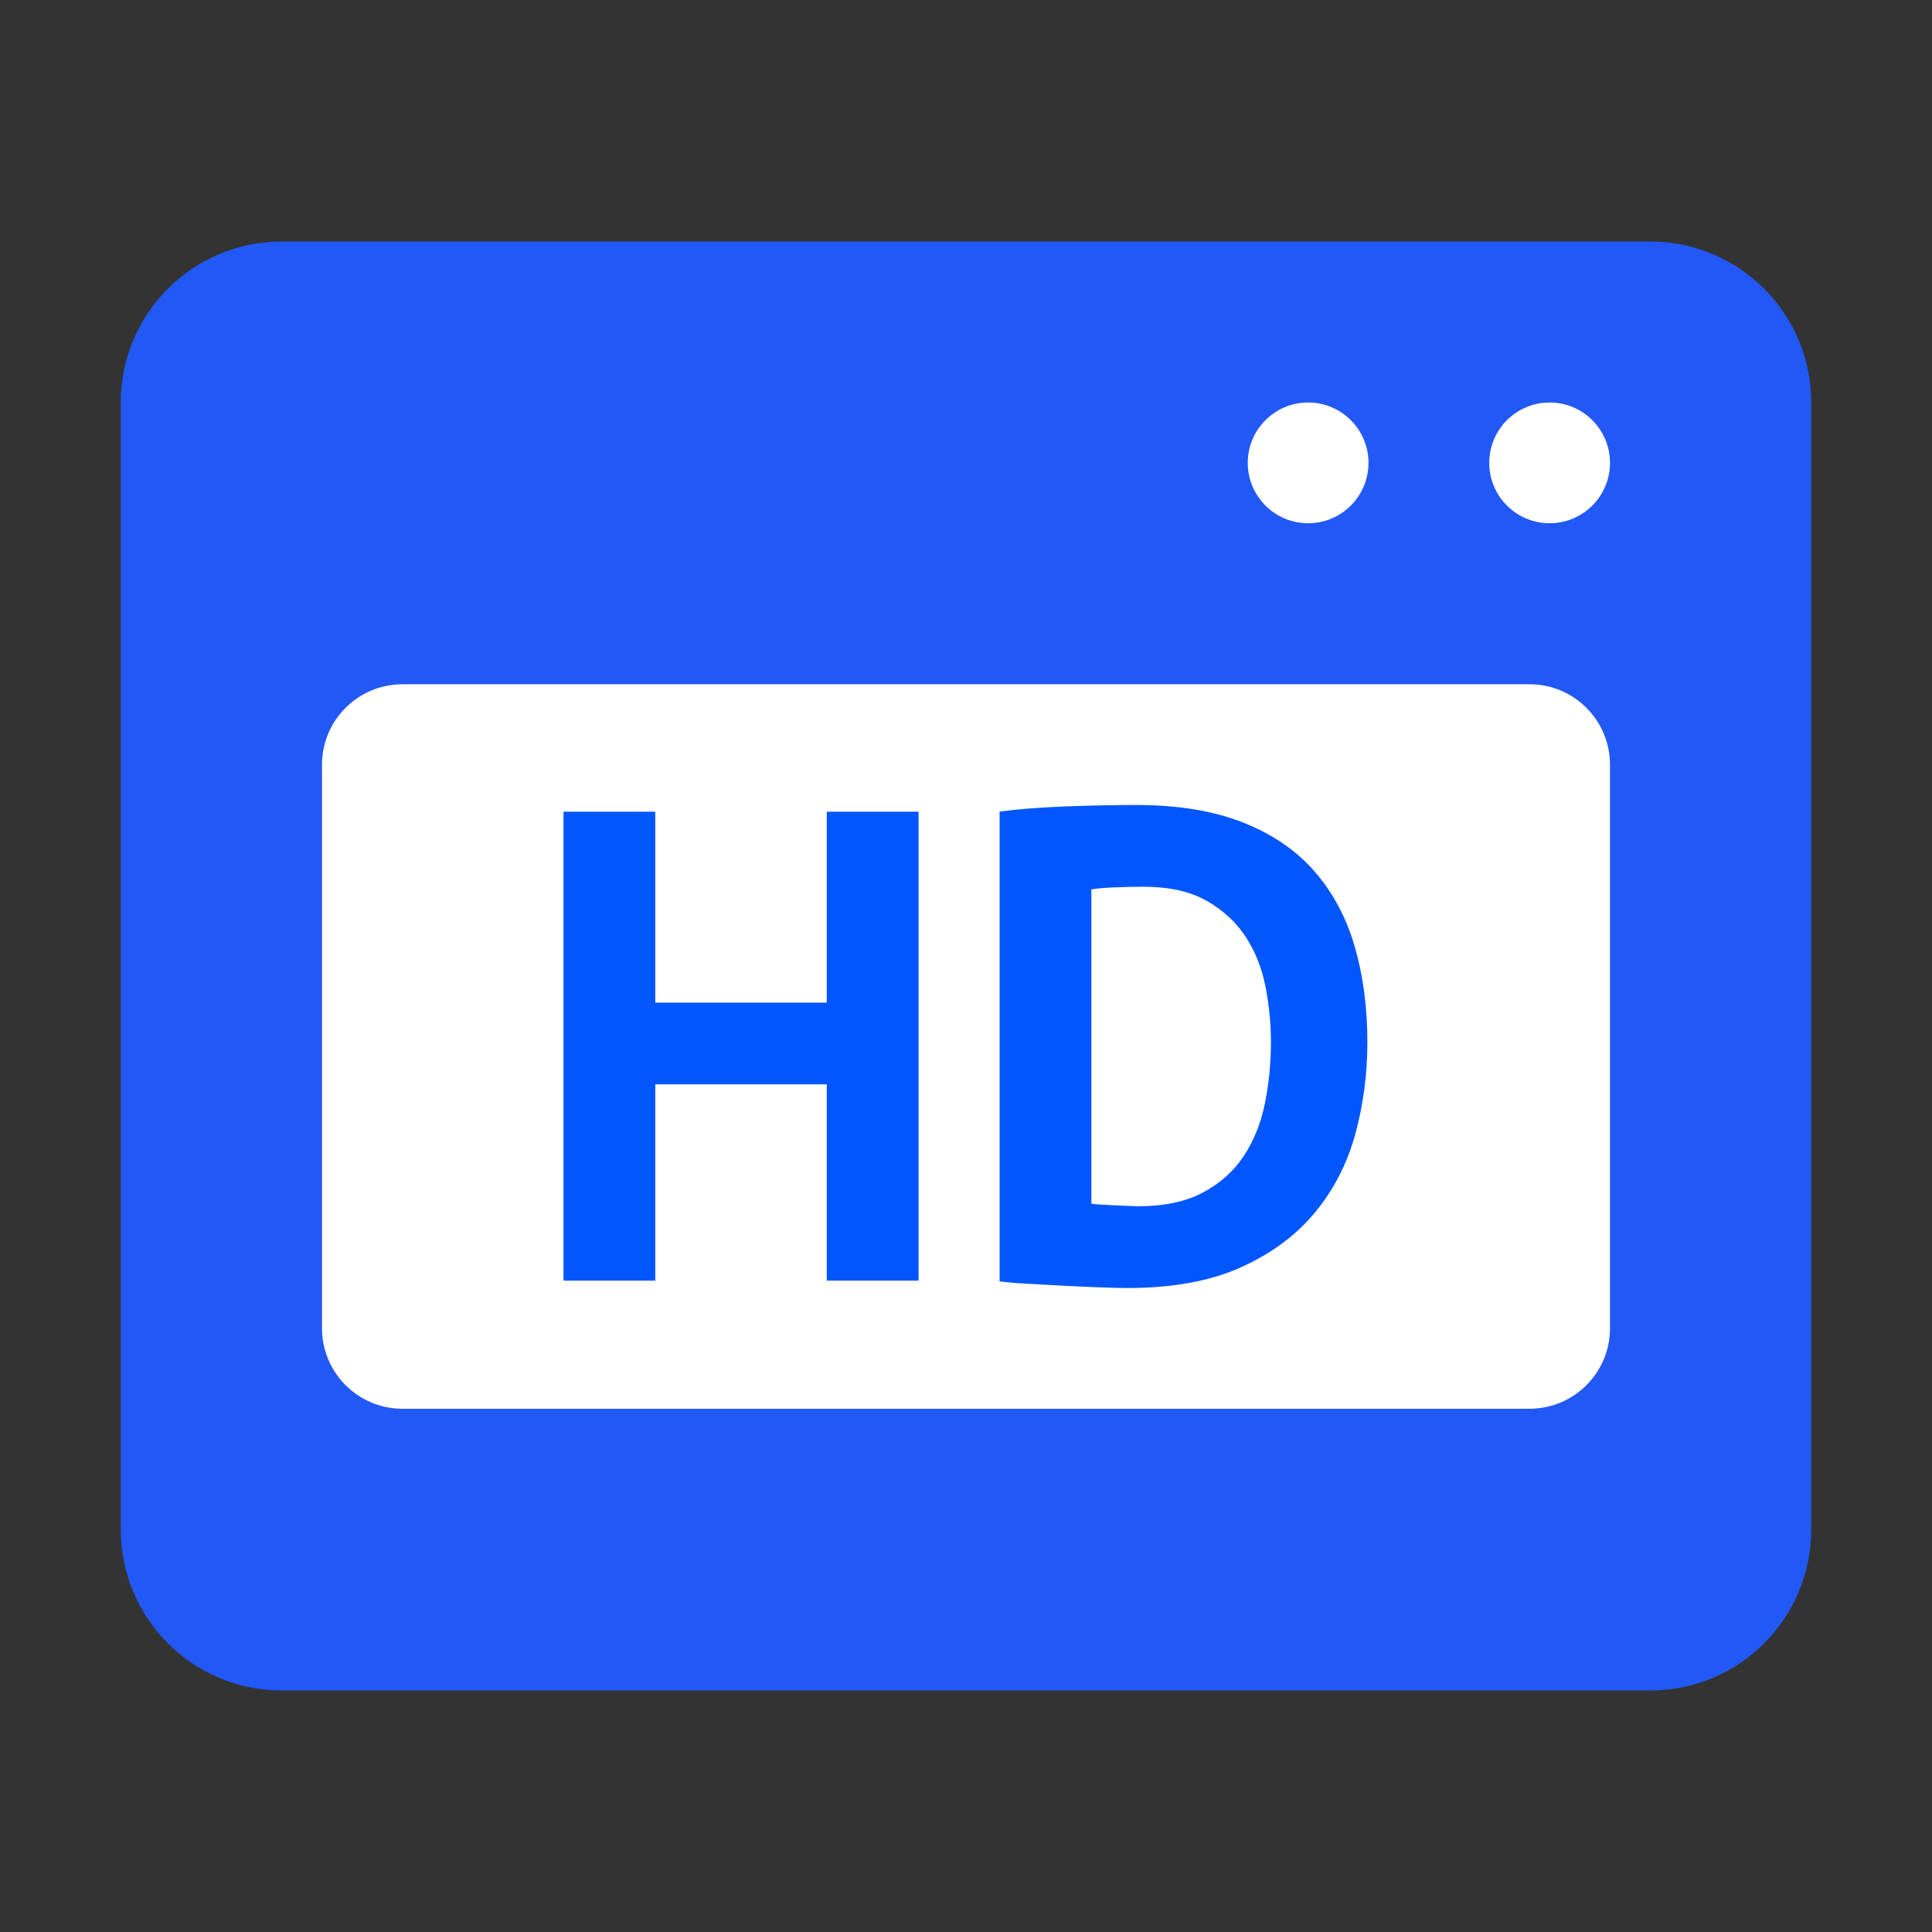 <svg xmlns="http://www.w3.org/2000/svg" xmlns:xlink="http://www.w3.org/1999/xlink" fill="none" version="1.1" width="48" height="48" viewBox="0 0 48 48"><rect x="0" y="0" width="48" height="48" fill="#333333" stroke="none"/><g><g></g><g><g><path d="M3,38C3,40.209,4.791,42,7,42L41,42C43.209,42,45,40.209,45,38L45,10C45,7.791,43.209,6,41,6L7,6C4.791,6,3,7.791,3,10L3,38Z" fill="#2258F6" fill-opacity="1"/></g><g><ellipse cx="32.5" cy="11.5" rx="1.5" ry="1.5" fill="#FFFFFF" fill-opacity="1"/></g><g><ellipse cx="38.5" cy="11.5" rx="1.5" ry="1.5" fill="#FFFFFF" fill-opacity="1"/></g><g><path d="M8,33C8,34.105,8.895,35,10,35L38,35C39.105,35,40,34.105,40,33L40,26L40,19C40,17.895,39.105,17,38,17L10,17C8.895,17,8,17.895,8,19L8,33Z" fill="#FFFFFF" fill-opacity="1"/></g></g><g><path d="M20.541,26.94L16.28,26.94L16.28,31.817L14,31.817L14,20.166L16.28,20.166L16.28,24.91L20.541,24.91L20.541,20.166L22.821,20.166L22.821,31.817L20.541,31.817L20.541,26.94ZM24.835,20.166Q25.184,20.117,25.626,20.083Q26.067,20.05,26.533,20.033Q26.999,20.017,27.44,20.008Q27.881,20,28.23,20Q29.778,20,30.877,20.433Q31.975,20.865,32.657,21.648Q33.34,22.43,33.656,23.512Q33.972,24.594,33.972,25.892Q33.972,27.074,33.673,28.172Q33.373,29.27,32.674,30.119Q31.975,30.968,30.835,31.484Q29.695,32,28.014,32Q27.748,32,27.306,31.983Q26.866,31.967,26.391,31.942Q25.917,31.917,25.484,31.892Q25.051,31.867,24.835,31.834L24.835,20.166ZM28.413,22.031Q28.047,22.031,27.673,22.047Q27.298,22.064,27.115,22.097L27.115,29.903Q27.182,29.92,27.34,29.928Q27.498,29.936,27.681,29.945Q27.864,29.953,28.03,29.961Q28.197,29.969,28.28,29.969Q29.245,29.969,29.886,29.628Q30.527,29.287,30.901,28.721Q31.276,28.155,31.426,27.415Q31.576,26.674,31.576,25.892Q31.576,25.209,31.442,24.519Q31.309,23.828,30.951,23.279Q30.594,22.73,29.978,22.38Q29.362,22.031,28.413,22.031Z" fill="#0256FF" fill-opacity="1"/></g></g></svg>